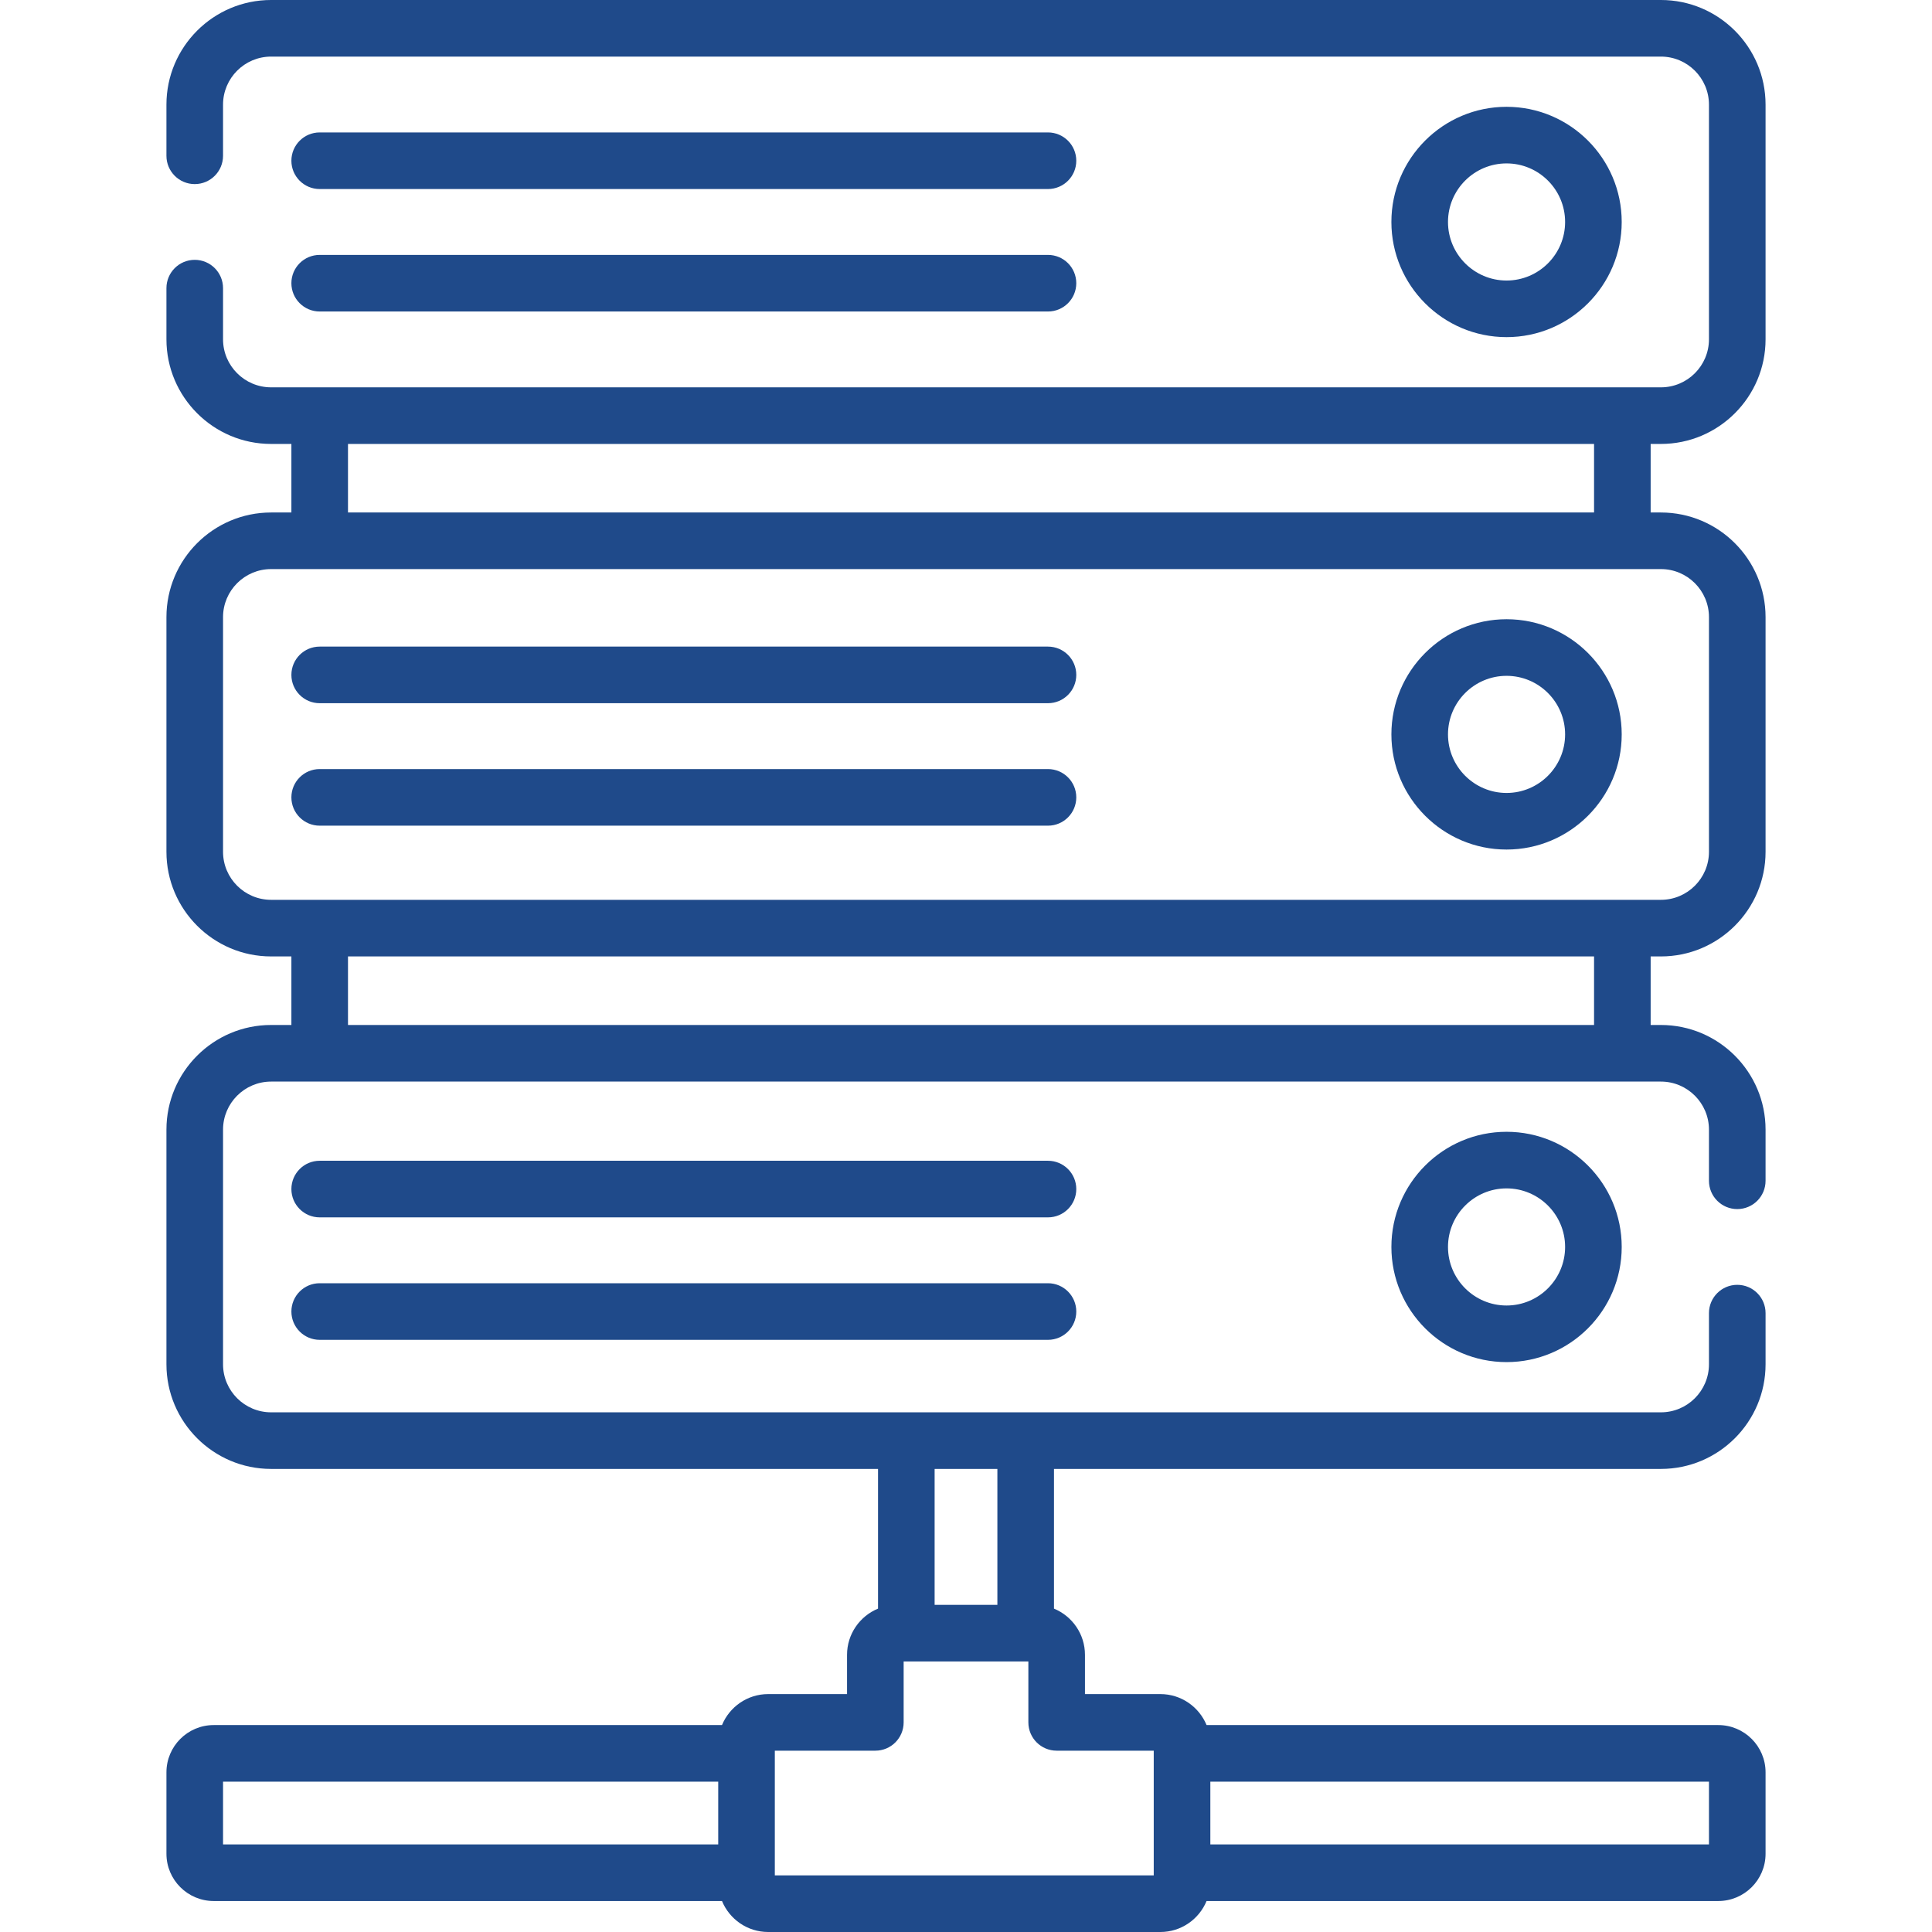 <?xml version="1.0"?>
<svg xmlns="http://www.w3.org/2000/svg" id="Capa_1" enable-background="new 0 0 512 512" height="512px" viewBox="0 0 512 512" width="512px"><g><path d="m84.721 50.097h193.005c4.143 0 7.5-3.358 7.5-7.5s-3.357-7.5-7.5-7.5h-193.005c-4.143 0-7.5 3.358-7.5 7.5s3.357 7.5 7.5 7.5z" data-original="#000000" class="active-path" data-old_color="#000000" fill="#1F4A8A"/><path d="m84.721 82.552h193.005c4.143 0 7.5-3.358 7.5-7.5s-3.357-7.5-7.5-7.5h-193.005c-4.143 0-7.5 3.358-7.5 7.5s3.357 7.5 7.5 7.5z" data-original="#000000" class="active-path" data-old_color="#000000" fill="#1F4A8A"/><path d="m84.721 186.356h193.005c4.143 0 7.5-3.358 7.5-7.5s-3.357-7.5-7.5-7.5h-193.005c-4.143 0-7.5 3.358-7.5 7.5s3.357 7.5 7.5 7.5z" data-original="#000000" class="active-path" data-old_color="#000000" fill="#1F4A8A"/><path d="m84.721 218.811h193.005c4.143 0 7.5-3.358 7.5-7.5s-3.357-7.5-7.5-7.5h-193.005c-4.143 0-7.5 3.358-7.5 7.5s3.357 7.5 7.5 7.5z" data-original="#000000" class="active-path" data-old_color="#000000" fill="#1F4A8A"/><path d="m277.726 307.615h-193.005c-4.143 0-7.5 3.358-7.5 7.5s3.357 7.5 7.5 7.5h193.005c4.143 0 7.5-3.358 7.5-7.5s-3.358-7.5-7.5-7.5z" data-original="#000000" class="active-path" data-old_color="#000000" fill="#1F4A8A"/><path d="m277.726 340.07h-193.005c-4.143 0-7.5 3.358-7.5 7.5s3.357 7.5 7.5 7.5h193.005c4.143 0 7.5-3.358 7.5-7.5s-3.358-7.5-7.5-7.5z" data-original="#000000" class="active-path" data-old_color="#000000" fill="#1F4A8A"/><path d="m440.158 117.649c15.293 0 27.734-12.441 27.734-27.734v-62.18c.001-15.294-12.441-27.735-27.734-27.735h-368.316c-15.293 0-27.735 12.441-27.735 27.734v13.554c0 4.142 3.357 7.5 7.5 7.5s7.5-3.358 7.5-7.5v-13.554c0-7.021 5.713-12.734 12.735-12.734h368.316c7.021 0 12.734 5.713 12.734 12.734v62.18c0 7.022-5.713 12.734-12.734 12.734h-368.316c-7.021 0-12.734-5.712-12.734-12.734v-13.553c0-4.142-3.357-7.5-7.5-7.5s-7.5 3.358-7.5 7.5v13.554c0 15.293 12.441 27.734 27.734 27.734h5.379v18.166h-5.379c-15.293 0-27.734 12.441-27.734 27.734v62.18c0 15.293 12.441 27.734 27.734 27.734h5.379v18.166h-5.379c-15.293 0-27.734 12.441-27.734 27.734v62.18c0 15.293 12.441 27.734 27.734 27.734h160.844v37.023c-4.813 1.985-8.211 6.723-8.211 12.243v10.404h-20.896c-5.521 0-10.258 3.398-12.243 8.211h-134.703c-6.906 0-12.524 5.619-12.524 12.525v21.579c0 6.907 5.618 12.525 12.524 12.525h134.702c1.985 4.813 6.723 8.211 12.243 8.211h103.932c5.521 0 10.258-3.398 12.243-8.211h135.614c6.906 0 12.525-5.619 12.525-12.525v-21.579c0-6.906-5.619-12.525-12.525-12.525h-135.614c-1.985-4.813-6.723-8.211-12.243-8.211h-19.984v-10.404c0-5.521-3.398-10.258-8.211-12.243v-37.023h160.844c15.293 0 27.734-12.441 27.734-27.734v-13.553c0-4.142-3.357-7.5-7.5-7.5s-7.5 3.358-7.5 7.5v13.554c0 7.021-5.713 12.734-12.734 12.734h-368.317c-7.021 0-12.734-5.713-12.734-12.734v-62.18c0-7.022 5.713-12.734 12.734-12.734h368.316c7.021 0 12.734 5.712 12.734 12.734v13.554c0 4.142 3.357 7.5 7.5 7.5s7.5-3.358 7.5-7.5v-13.554c0-15.293-12.441-27.734-27.734-27.734h-2.718v-18.166h2.718c15.293 0 27.734-12.441 27.734-27.734v-62.18c0-15.293-12.441-27.734-27.734-27.734h-2.718v-18.166h2.718zm-381.05 354.511h131.228v16.629h-131.228zm393.785 16.629h-132.141v-16.629h132.141zm-147.141-24.841v33.052h-100.416v-33.052h26.639c4.143 0 7.5-3.358 7.5-7.5v-16.146h33.051v16.146c0 4.142 3.357 7.5 7.5 7.5zm-41.438-38.646h-16.629v-36.024h16.629zm158.126-153.673h-330.219v-18.166h330.22v18.166zm30.453-108.08v62.18c0 7.022-5.713 12.734-12.734 12.734h-368.317c-7.021 0-12.734-5.712-12.734-12.734v-62.18c0-7.021 5.713-12.734 12.734-12.734h368.316c7.022-.001 12.735 5.712 12.735 12.734zm-30.453-27.735h-330.219v-18.166h330.22v18.166z" data-original="#000000" class="active-path" data-old_color="#000000" fill="#1F4A8A"/><path d="m429.77 58.824c0-16.828-13.69-30.518-30.518-30.518s-30.518 13.69-30.518 30.518 13.69 30.518 30.518 30.518 30.518-13.69 30.518-30.518zm-46.036 0c0-8.557 6.961-15.518 15.518-15.518s15.518 6.961 15.518 15.518-6.961 15.518-15.518 15.518-15.518-6.961-15.518-15.518z" data-original="#000000" class="active-path" data-old_color="#000000" fill="#1F4A8A"/><path d="m399.252 225.139c16.827 0 30.518-13.69 30.518-30.518s-13.69-30.518-30.518-30.518-30.518 13.69-30.518 30.518 13.691 30.518 30.518 30.518zm0-46.035c8.557 0 15.518 6.961 15.518 15.518s-6.961 15.518-15.518 15.518-15.518-6.961-15.518-15.518 6.961-15.518 15.518-15.518z" data-original="#000000" class="active-path" data-old_color="#000000" fill="#1F4A8A"/><path d="m368.734 330.454c0 16.828 13.69 30.518 30.518 30.518s30.518-13.69 30.518-30.518-13.69-30.518-30.518-30.518-30.518 13.69-30.518 30.518zm46.036 0c0 8.557-6.961 15.518-15.518 15.518s-15.518-6.961-15.518-15.518 6.961-15.518 15.518-15.518 15.518 6.961 15.518 15.518z" data-original="#000000" class="active-path" data-old_color="#000000" fill="#1F4A8A"/></g> </svg>
